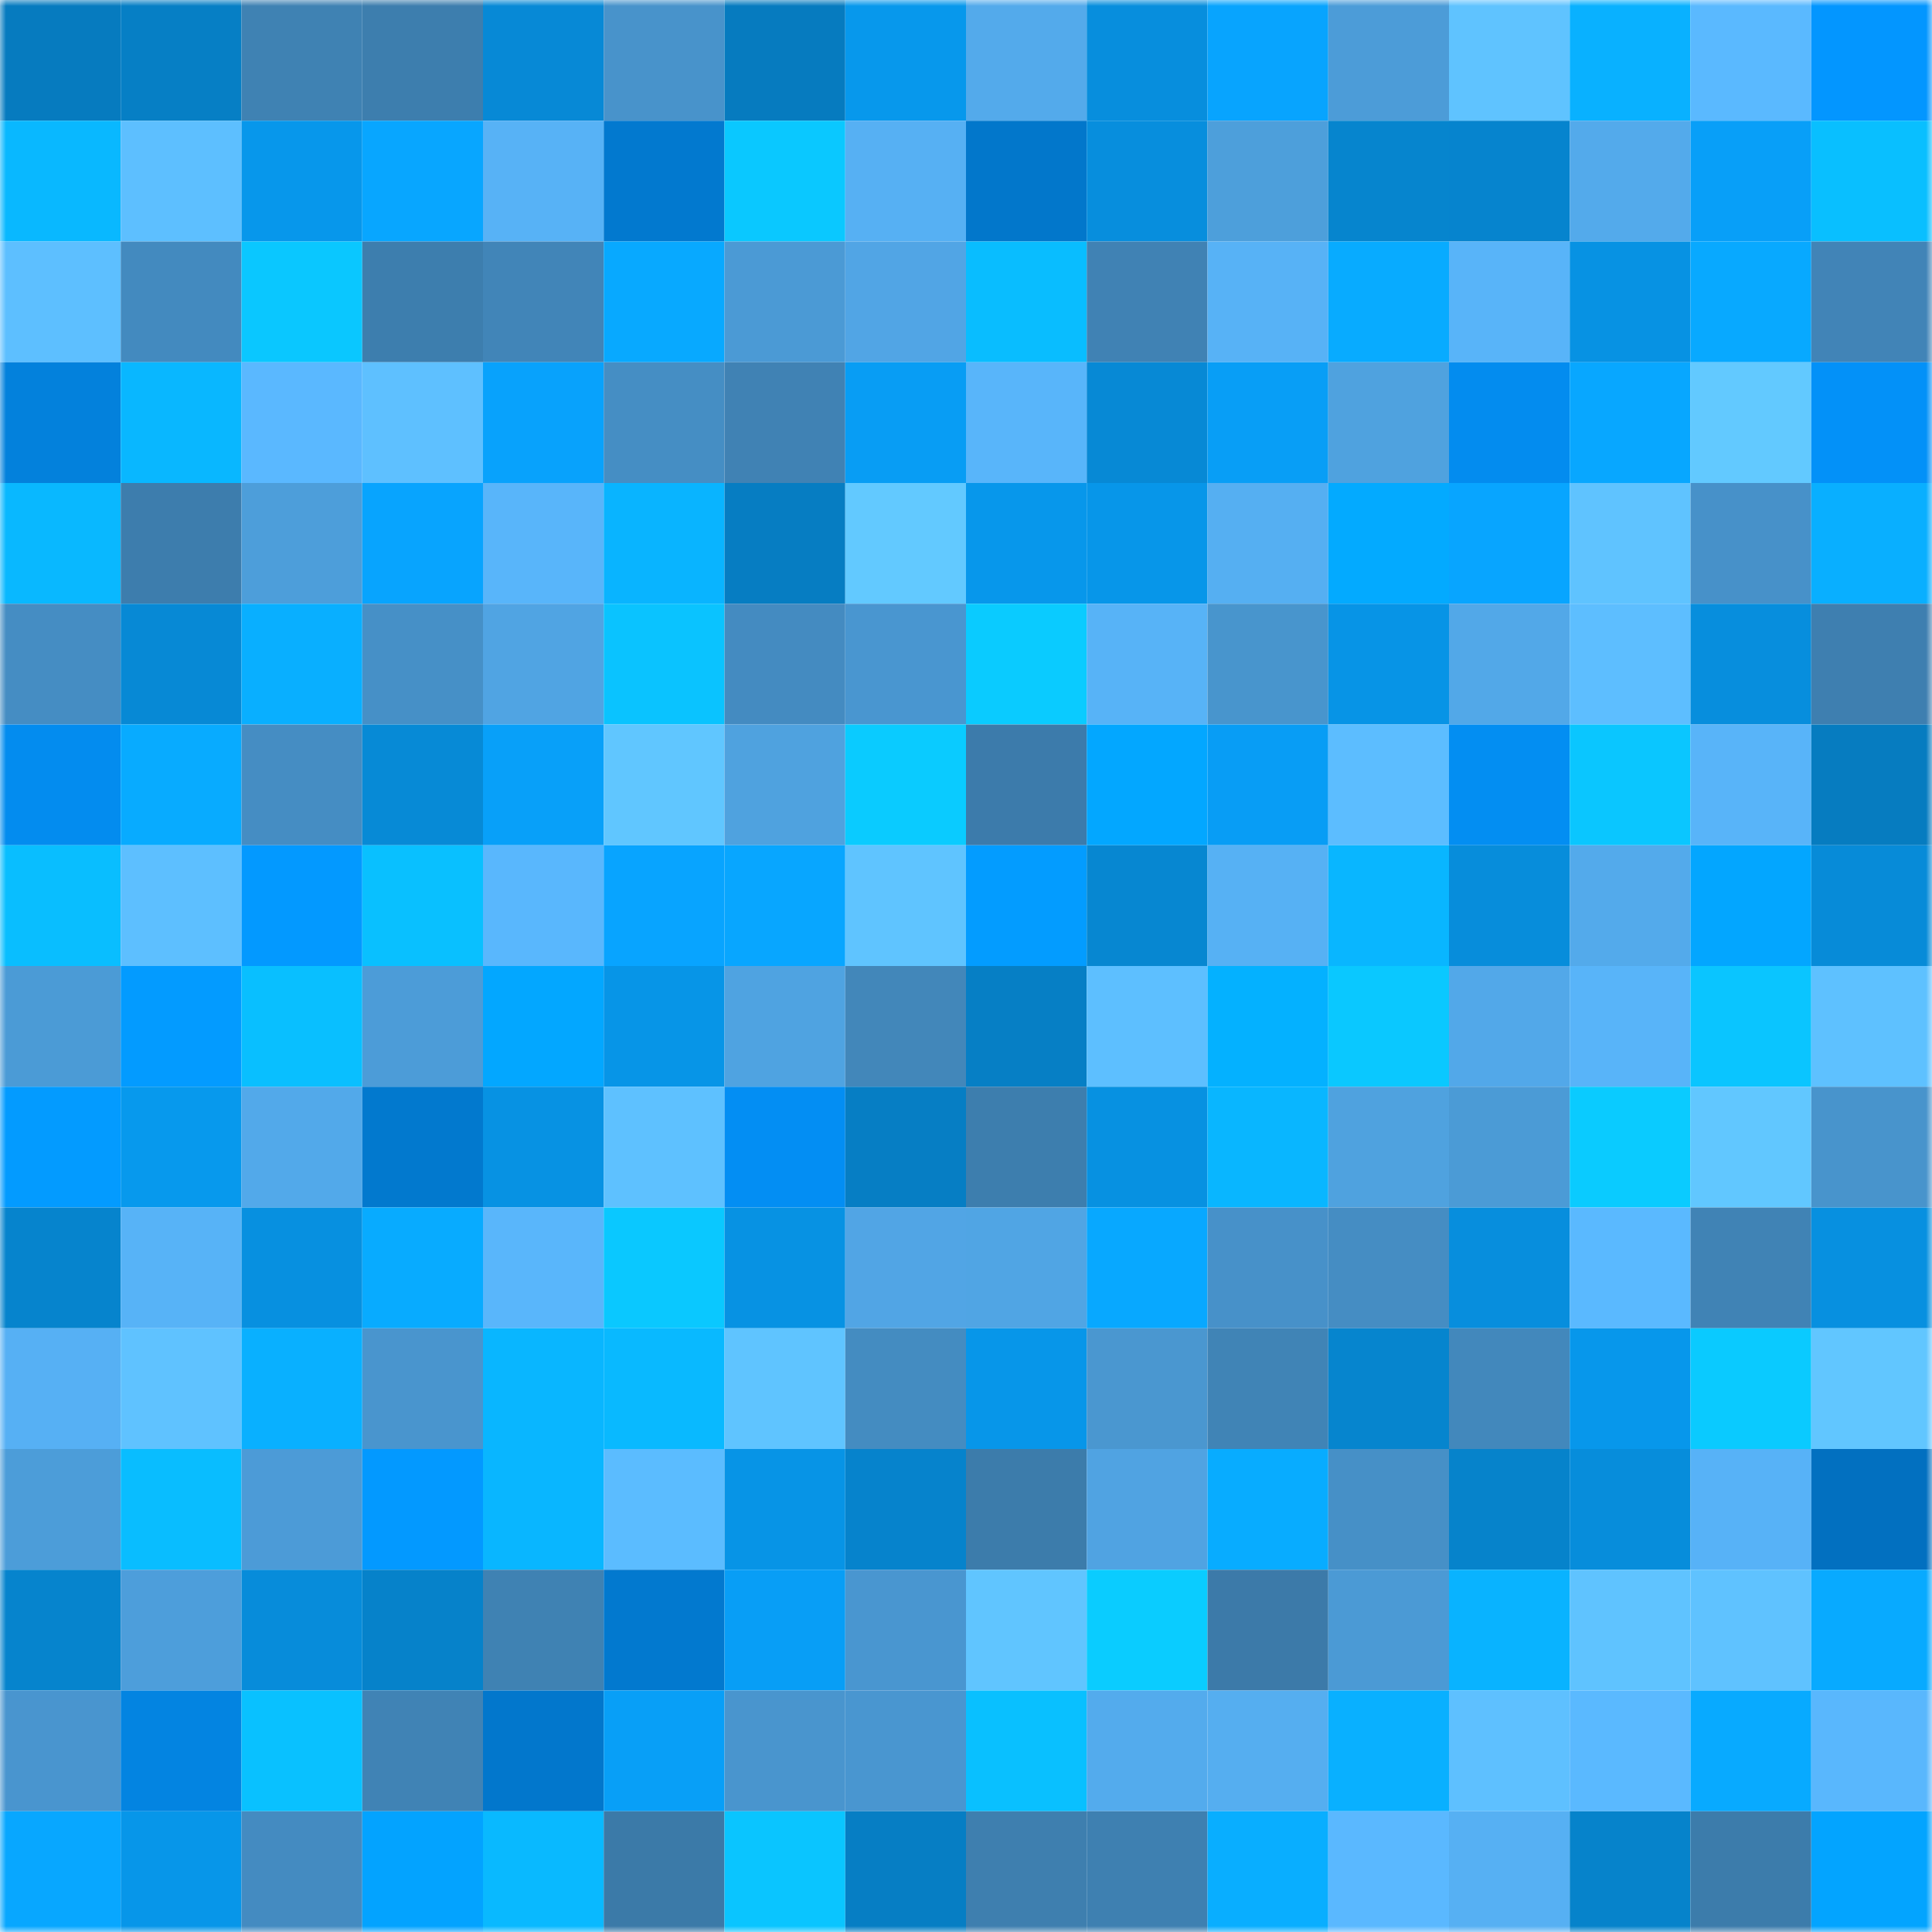 <svg viewBox="0 0 160 160" fill="none" role="img" xmlns="http://www.w3.org/2000/svg" width="240" height="240" name="ens%2Clokmann.eth"><mask id="1216936133" mask-type="alpha" maskUnits="userSpaceOnUse" x="0" y="0" width="160" height="160"><rect width="160" height="160" fill="#FFFFFF"></rect></mask><g mask="url(#1216936133)"><rect x="0" y="0" width="10" height="10" fill="#067bbf"></rect><rect x="10" y="0" width="10" height="10" fill="#067fc5"></rect><rect x="20" y="0" width="10" height="10" fill="#3f82b3"></rect><rect x="30" y="0" width="10" height="10" fill="#3d7eae"></rect><rect x="40" y="0" width="10" height="10" fill="#0789d6"></rect><rect x="50" y="0" width="10" height="10" fill="#4893cb"></rect><rect x="60" y="0" width="10" height="10" fill="#067bbf"></rect><rect x="70" y="0" width="10" height="10" fill="#0798ec"></rect><rect x="80" y="0" width="10" height="10" fill="#53aaeb"></rect><rect x="90" y="0" width="10" height="10" fill="#078edd"></rect><rect x="100" y="0" width="10" height="10" fill="#08a4fe"></rect><rect x="110" y="0" width="10" height="10" fill="#4c9cd8"></rect><rect x="120" y="0" width="10" height="10" fill="#5fc3ff"></rect><rect x="130" y="0" width="10" height="10" fill="#09b1ff"></rect><rect x="140" y="0" width="10" height="10" fill="#5ab9ff"></rect><rect x="150" y="0" width="10" height="10" fill="#0396ff"></rect><rect x="0" y="10" width="10" height="10" fill="#09b8ff"></rect><rect x="10" y="10" width="10" height="10" fill="#5dbfff"></rect><rect x="20" y="10" width="10" height="10" fill="#0797eb"></rect><rect x="30" y="10" width="10" height="10" fill="#08a6ff"></rect><rect x="40" y="10" width="10" height="10" fill="#57b2f6"></rect><rect x="50" y="10" width="10" height="10" fill="#0279cf"></rect><rect x="60" y="10" width="10" height="10" fill="#0ac8ff"></rect><rect x="70" y="10" width="10" height="10" fill="#56b0f3"></rect><rect x="80" y="10" width="10" height="10" fill="#0277cb"></rect><rect x="90" y="10" width="10" height="10" fill="#078edd"></rect><rect x="100" y="10" width="10" height="10" fill="#4d9fdb"></rect><rect x="110" y="10" width="10" height="10" fill="#0685ce"></rect><rect x="120" y="10" width="10" height="10" fill="#0684ce"></rect><rect x="130" y="10" width="10" height="10" fill="#53aaeb"></rect><rect x="140" y="10" width="10" height="10" fill="#089ff8"></rect><rect x="150" y="10" width="10" height="10" fill="#09bfff"></rect><rect x="0" y="20" width="10" height="10" fill="#5dbfff"></rect><rect x="10" y="20" width="10" height="10" fill="#438abf"></rect><rect x="20" y="20" width="10" height="10" fill="#0ac7ff"></rect><rect x="30" y="20" width="10" height="10" fill="#3d7eae"></rect><rect x="40" y="20" width="10" height="10" fill="#4185b8"></rect><rect x="50" y="20" width="10" height="10" fill="#08a9ff"></rect><rect x="60" y="20" width="10" height="10" fill="#4b9ad5"></rect><rect x="70" y="20" width="10" height="10" fill="#51a5e5"></rect><rect x="80" y="20" width="10" height="10" fill="#09bdff"></rect><rect x="90" y="20" width="10" height="10" fill="#4082b4"></rect><rect x="100" y="20" width="10" height="10" fill="#57b2f6"></rect><rect x="110" y="20" width="10" height="10" fill="#08abff"></rect><rect x="120" y="20" width="10" height="10" fill="#58b4f9"></rect><rect x="130" y="20" width="10" height="10" fill="#0792e3"></rect><rect x="140" y="20" width="10" height="10" fill="#08a9ff"></rect><rect x="150" y="20" width="10" height="10" fill="#4184b7"></rect><rect x="0" y="30" width="10" height="10" fill="#0381dc"></rect><rect x="10" y="30" width="10" height="10" fill="#09b7ff"></rect><rect x="20" y="30" width="10" height="10" fill="#5ab8ff"></rect><rect x="30" y="30" width="10" height="10" fill="#5ec0ff"></rect><rect x="40" y="30" width="10" height="10" fill="#08a2fc"></rect><rect x="50" y="30" width="10" height="10" fill="#458ec4"></rect><rect x="60" y="30" width="10" height="10" fill="#4082b4"></rect><rect x="70" y="30" width="10" height="10" fill="#089df4"></rect><rect x="80" y="30" width="10" height="10" fill="#58b5fa"></rect><rect x="90" y="30" width="10" height="10" fill="#0789d5"></rect><rect x="100" y="30" width="10" height="10" fill="#089ef6"></rect><rect x="110" y="30" width="10" height="10" fill="#4fa2df"></rect><rect x="120" y="30" width="10" height="10" fill="#038cef"></rect><rect x="130" y="30" width="10" height="10" fill="#08a7ff"></rect><rect x="140" y="30" width="10" height="10" fill="#62c9ff"></rect><rect x="150" y="30" width="10" height="10" fill="#0391f8"></rect><rect x="0" y="40" width="10" height="10" fill="#09b8ff"></rect><rect x="10" y="40" width="10" height="10" fill="#3d7dad"></rect><rect x="20" y="40" width="10" height="10" fill="#4d9eda"></rect><rect x="30" y="40" width="10" height="10" fill="#08a4fe"></rect><rect x="40" y="40" width="10" height="10" fill="#58b5fa"></rect><rect x="50" y="40" width="10" height="10" fill="#09b4ff"></rect><rect x="60" y="40" width="10" height="10" fill="#067dc2"></rect><rect x="70" y="40" width="10" height="10" fill="#62c9ff"></rect><rect x="80" y="40" width="10" height="10" fill="#0797eb"></rect><rect x="90" y="40" width="10" height="10" fill="#0796e9"></rect><rect x="100" y="40" width="10" height="10" fill="#55aff2"></rect><rect x="110" y="40" width="10" height="10" fill="#03aaff"></rect><rect x="120" y="40" width="10" height="10" fill="#08a5ff"></rect><rect x="130" y="40" width="10" height="10" fill="#5fc3ff"></rect><rect x="140" y="40" width="10" height="10" fill="#4791c9"></rect><rect x="150" y="40" width="10" height="10" fill="#09afff"></rect><rect x="0" y="50" width="10" height="10" fill="#458dc3"></rect><rect x="10" y="50" width="10" height="10" fill="#0789d5"></rect><rect x="20" y="50" width="10" height="10" fill="#09afff"></rect><rect x="30" y="50" width="10" height="10" fill="#4690c7"></rect><rect x="40" y="50" width="10" height="10" fill="#50a4e3"></rect><rect x="50" y="50" width="10" height="10" fill="#0ac3ff"></rect><rect x="60" y="50" width="10" height="10" fill="#448bc1"></rect><rect x="70" y="50" width="10" height="10" fill="#4996d0"></rect><rect x="80" y="50" width="10" height="10" fill="#0acbff"></rect><rect x="90" y="50" width="10" height="10" fill="#57b3f7"></rect><rect x="100" y="50" width="10" height="10" fill="#4895cd"></rect><rect x="110" y="50" width="10" height="10" fill="#0794e6"></rect><rect x="120" y="50" width="10" height="10" fill="#52a8e8"></rect><rect x="130" y="50" width="10" height="10" fill="#5dbeff"></rect><rect x="140" y="50" width="10" height="10" fill="#078edd"></rect><rect x="150" y="50" width="10" height="10" fill="#3e7fb0"></rect><rect x="0" y="60" width="10" height="10" fill="#038cef"></rect><rect x="10" y="60" width="10" height="10" fill="#08abff"></rect><rect x="20" y="60" width="10" height="10" fill="#458dc3"></rect><rect x="30" y="60" width="10" height="10" fill="#078ad6"></rect><rect x="40" y="60" width="10" height="10" fill="#08a0f9"></rect><rect x="50" y="60" width="10" height="10" fill="#60c6ff"></rect><rect x="60" y="60" width="10" height="10" fill="#4fa2df"></rect><rect x="70" y="60" width="10" height="10" fill="#0acbff"></rect><rect x="80" y="60" width="10" height="10" fill="#3c7bab"></rect><rect x="90" y="60" width="10" height="10" fill="#03a7ff"></rect><rect x="100" y="60" width="10" height="10" fill="#089df5"></rect><rect x="110" y="60" width="10" height="10" fill="#5cbdff"></rect><rect x="120" y="60" width="10" height="10" fill="#038ef2"></rect><rect x="130" y="60" width="10" height="10" fill="#0ac6ff"></rect><rect x="140" y="60" width="10" height="10" fill="#58b4f9"></rect><rect x="150" y="60" width="10" height="10" fill="#067cc0"></rect><rect x="0" y="70" width="10" height="10" fill="#09beff"></rect><rect x="10" y="70" width="10" height="10" fill="#5dbfff"></rect><rect x="20" y="70" width="10" height="10" fill="#0399ff"></rect><rect x="30" y="70" width="10" height="10" fill="#09c0ff"></rect><rect x="40" y="70" width="10" height="10" fill="#59b7fd"></rect><rect x="50" y="70" width="10" height="10" fill="#08a4ff"></rect><rect x="60" y="70" width="10" height="10" fill="#08a6ff"></rect><rect x="70" y="70" width="10" height="10" fill="#5fc4ff"></rect><rect x="80" y="70" width="10" height="10" fill="#039cff"></rect><rect x="90" y="70" width="10" height="10" fill="#0787d1"></rect><rect x="100" y="70" width="10" height="10" fill="#56b1f4"></rect><rect x="110" y="70" width="10" height="10" fill="#09b6ff"></rect><rect x="120" y="70" width="10" height="10" fill="#078ddb"></rect><rect x="130" y="70" width="10" height="10" fill="#53aaeb"></rect><rect x="140" y="70" width="10" height="10" fill="#03a6ff"></rect><rect x="150" y="70" width="10" height="10" fill="#078bd8"></rect><rect x="0" y="80" width="10" height="10" fill="#4b9bd6"></rect><rect x="10" y="80" width="10" height="10" fill="#039bff"></rect><rect x="20" y="80" width="10" height="10" fill="#09bfff"></rect><rect x="30" y="80" width="10" height="10" fill="#4c9cd8"></rect><rect x="40" y="80" width="10" height="10" fill="#03a7ff"></rect><rect x="50" y="80" width="10" height="10" fill="#0795e7"></rect><rect x="60" y="80" width="10" height="10" fill="#4fa3e1"></rect><rect x="70" y="80" width="10" height="10" fill="#4287ba"></rect><rect x="80" y="80" width="10" height="10" fill="#067fc5"></rect><rect x="90" y="80" width="10" height="10" fill="#5dbfff"></rect><rect x="100" y="80" width="10" height="10" fill="#04b1ff"></rect><rect x="110" y="80" width="10" height="10" fill="#0ac8ff"></rect><rect x="120" y="80" width="10" height="10" fill="#52a8e9"></rect><rect x="130" y="80" width="10" height="10" fill="#58b4f9"></rect><rect x="140" y="80" width="10" height="10" fill="#0ac5ff"></rect><rect x="150" y="80" width="10" height="10" fill="#5ec1ff"></rect><rect x="0" y="90" width="10" height="10" fill="#039bff"></rect><rect x="10" y="90" width="10" height="10" fill="#0799ed"></rect><rect x="20" y="90" width="10" height="10" fill="#52a9ea"></rect><rect x="30" y="90" width="10" height="10" fill="#0279ce"></rect><rect x="40" y="90" width="10" height="10" fill="#0792e3"></rect><rect x="50" y="90" width="10" height="10" fill="#5ec1ff"></rect><rect x="60" y="90" width="10" height="10" fill="#038ef3"></rect><rect x="70" y="90" width="10" height="10" fill="#067ec4"></rect><rect x="80" y="90" width="10" height="10" fill="#3d7eae"></rect><rect x="90" y="90" width="10" height="10" fill="#0791e1"></rect><rect x="100" y="90" width="10" height="10" fill="#09b6ff"></rect><rect x="110" y="90" width="10" height="10" fill="#4fa2df"></rect><rect x="120" y="90" width="10" height="10" fill="#4b9bd6"></rect><rect x="130" y="90" width="10" height="10" fill="#0acbff"></rect><rect x="140" y="90" width="10" height="10" fill="#61c7ff"></rect><rect x="150" y="90" width="10" height="10" fill="#4894cc"></rect><rect x="0" y="100" width="10" height="10" fill="#0684cd"></rect><rect x="10" y="100" width="10" height="10" fill="#57b3f7"></rect><rect x="20" y="100" width="10" height="10" fill="#0790e0"></rect><rect x="30" y="100" width="10" height="10" fill="#08abff"></rect><rect x="40" y="100" width="10" height="10" fill="#59b6fb"></rect><rect x="50" y="100" width="10" height="10" fill="#0ac8ff"></rect><rect x="60" y="100" width="10" height="10" fill="#0792e3"></rect><rect x="70" y="100" width="10" height="10" fill="#51a5e5"></rect><rect x="80" y="100" width="10" height="10" fill="#50a5e4"></rect><rect x="90" y="100" width="10" height="10" fill="#08a8ff"></rect><rect x="100" y="100" width="10" height="10" fill="#4791c9"></rect><rect x="110" y="100" width="10" height="10" fill="#458dc3"></rect><rect x="120" y="100" width="10" height="10" fill="#078edd"></rect><rect x="130" y="100" width="10" height="10" fill="#5ab9ff"></rect><rect x="140" y="100" width="10" height="10" fill="#4083b5"></rect><rect x="150" y="100" width="10" height="10" fill="#0790e0"></rect><rect x="0" y="110" width="10" height="10" fill="#56b0f4"></rect><rect x="10" y="110" width="10" height="10" fill="#5fc2ff"></rect><rect x="20" y="110" width="10" height="10" fill="#09b0ff"></rect><rect x="30" y="110" width="10" height="10" fill="#4995ce"></rect><rect x="40" y="110" width="10" height="10" fill="#09b6ff"></rect><rect x="50" y="110" width="10" height="10" fill="#09b9ff"></rect><rect x="60" y="110" width="10" height="10" fill="#5fc4ff"></rect><rect x="70" y="110" width="10" height="10" fill="#448cc1"></rect><rect x="80" y="110" width="10" height="10" fill="#0796e9"></rect><rect x="90" y="110" width="10" height="10" fill="#4a97d0"></rect><rect x="100" y="110" width="10" height="10" fill="#4084b6"></rect><rect x="110" y="110" width="10" height="10" fill="#0685ce"></rect><rect x="120" y="110" width="10" height="10" fill="#4288bc"></rect><rect x="130" y="110" width="10" height="10" fill="#0797eb"></rect><rect x="140" y="110" width="10" height="10" fill="#0acaff"></rect><rect x="150" y="110" width="10" height="10" fill="#61c6ff"></rect><rect x="0" y="120" width="10" height="10" fill="#4c9dd9"></rect><rect x="10" y="120" width="10" height="10" fill="#09bdff"></rect><rect x="20" y="120" width="10" height="10" fill="#4c9bd7"></rect><rect x="30" y="120" width="10" height="10" fill="#0399ff"></rect><rect x="40" y="120" width="10" height="10" fill="#09b6ff"></rect><rect x="50" y="120" width="10" height="10" fill="#5bbcff"></rect><rect x="60" y="120" width="10" height="10" fill="#0794e6"></rect><rect x="70" y="120" width="10" height="10" fill="#0683cc"></rect><rect x="80" y="120" width="10" height="10" fill="#3c7cab"></rect><rect x="90" y="120" width="10" height="10" fill="#50a3e2"></rect><rect x="100" y="120" width="10" height="10" fill="#08acff"></rect><rect x="110" y="120" width="10" height="10" fill="#4690c7"></rect><rect x="120" y="120" width="10" height="10" fill="#0683cb"></rect><rect x="130" y="120" width="10" height="10" fill="#078ddb"></rect><rect x="140" y="120" width="10" height="10" fill="#57b2f7"></rect><rect x="150" y="120" width="10" height="10" fill="#0270c0"></rect><rect x="0" y="130" width="10" height="10" fill="#0684cd"></rect><rect x="10" y="130" width="10" height="10" fill="#4d9edb"></rect><rect x="20" y="130" width="10" height="10" fill="#078cda"></rect><rect x="30" y="130" width="10" height="10" fill="#0682ca"></rect><rect x="40" y="130" width="10" height="10" fill="#3f82b3"></rect><rect x="50" y="130" width="10" height="10" fill="#0279cf"></rect><rect x="60" y="130" width="10" height="10" fill="#089ef6"></rect><rect x="70" y="130" width="10" height="10" fill="#4996d0"></rect><rect x="80" y="130" width="10" height="10" fill="#60c5ff"></rect><rect x="90" y="130" width="10" height="10" fill="#0accff"></rect><rect x="100" y="130" width="10" height="10" fill="#3c7aa9"></rect><rect x="110" y="130" width="10" height="10" fill="#4b9ad5"></rect><rect x="120" y="130" width="10" height="10" fill="#09b3ff"></rect><rect x="130" y="130" width="10" height="10" fill="#5fc3ff"></rect><rect x="140" y="130" width="10" height="10" fill="#5fc2ff"></rect><rect x="150" y="130" width="10" height="10" fill="#08aaff"></rect><rect x="0" y="140" width="10" height="10" fill="#4995cf"></rect><rect x="10" y="140" width="10" height="10" fill="#0384e1"></rect><rect x="20" y="140" width="10" height="10" fill="#09c1ff"></rect><rect x="30" y="140" width="10" height="10" fill="#4083b5"></rect><rect x="40" y="140" width="10" height="10" fill="#0277cc"></rect><rect x="50" y="140" width="10" height="10" fill="#089ff7"></rect><rect x="60" y="140" width="10" height="10" fill="#4995ce"></rect><rect x="70" y="140" width="10" height="10" fill="#4996d0"></rect><rect x="80" y="140" width="10" height="10" fill="#09c0ff"></rect><rect x="90" y="140" width="10" height="10" fill="#53abed"></rect><rect x="100" y="140" width="10" height="10" fill="#55aef0"></rect><rect x="110" y="140" width="10" height="10" fill="#09b0ff"></rect><rect x="120" y="140" width="10" height="10" fill="#5ec0ff"></rect><rect x="130" y="140" width="10" height="10" fill="#5ab9ff"></rect><rect x="140" y="140" width="10" height="10" fill="#08aaff"></rect><rect x="150" y="140" width="10" height="10" fill="#59b7fd"></rect><rect x="0" y="150" width="10" height="10" fill="#08a7ff"></rect><rect x="10" y="150" width="10" height="10" fill="#0796e9"></rect><rect x="20" y="150" width="10" height="10" fill="#448bc1"></rect><rect x="30" y="150" width="10" height="10" fill="#03a3ff"></rect><rect x="40" y="150" width="10" height="10" fill="#09b9ff"></rect><rect x="50" y="150" width="10" height="10" fill="#3b7aa8"></rect><rect x="60" y="150" width="10" height="10" fill="#0ac5ff"></rect><rect x="70" y="150" width="10" height="10" fill="#067ec4"></rect><rect x="80" y="150" width="10" height="10" fill="#3e7faf"></rect><rect x="90" y="150" width="10" height="10" fill="#3e80b1"></rect><rect x="100" y="150" width="10" height="10" fill="#09aeff"></rect><rect x="110" y="150" width="10" height="10" fill="#5ab8ff"></rect><rect x="120" y="150" width="10" height="10" fill="#56b0f3"></rect><rect x="130" y="150" width="10" height="10" fill="#0683cb"></rect><rect x="140" y="150" width="10" height="10" fill="#3c7cab"></rect><rect x="150" y="150" width="10" height="10" fill="#03a4ff"></rect></g></svg>